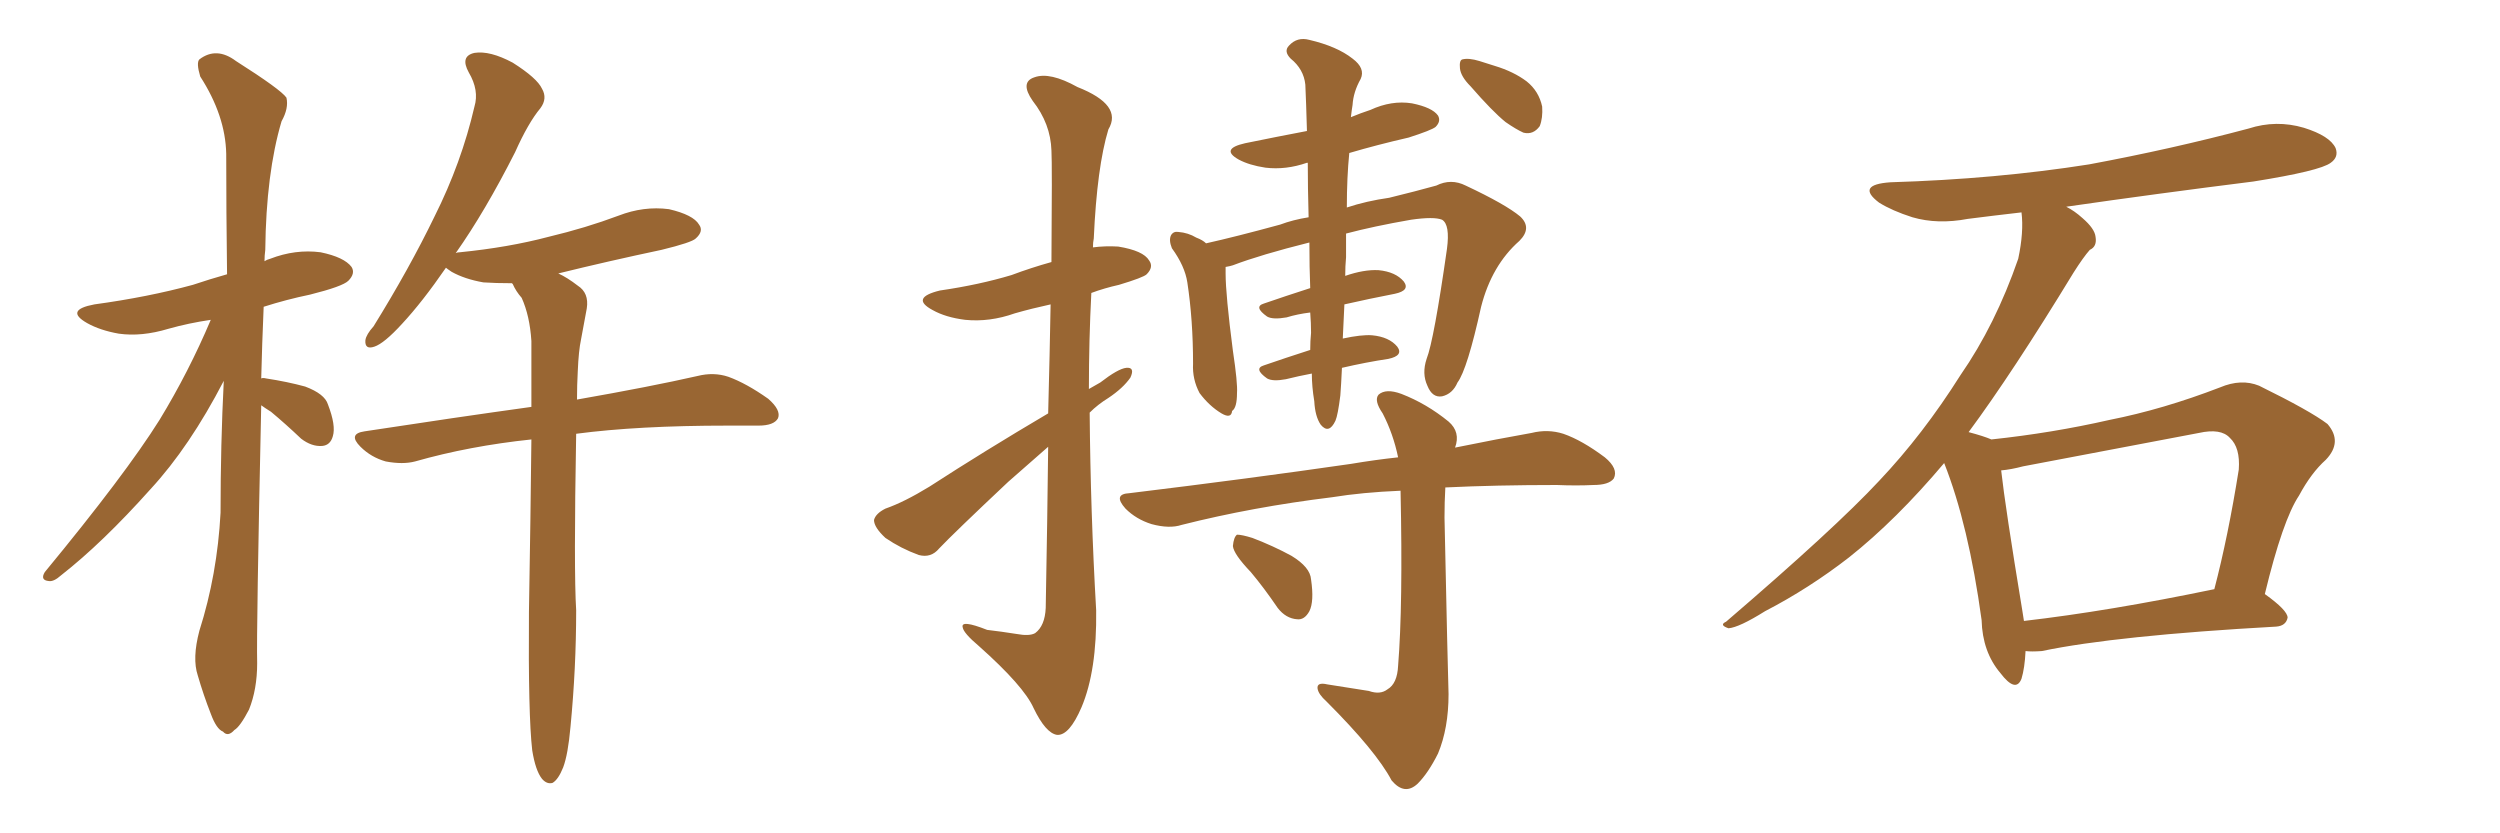<svg xmlns="http://www.w3.org/2000/svg" xmlns:xlink="http://www.w3.org/1999/xlink" width="450" height="150"><path fill="#996633" padding="10" d="M47.02 72.95L47.02 72.95Q46.14 113.53 46.29 119.38L46.29 119.38Q46.29 124.07 44.82 127.73L44.82 127.73Q43.21 130.81 42.19 131.40L42.19 131.40Q41.02 132.71 40.14 131.69L40.14 131.69Q38.96 131.25 37.94 128.47L37.94 128.47Q36.62 125.10 35.60 121.58L35.60 121.58Q34.57 118.51 35.89 113.53L35.89 113.53Q39.11 103.42 39.70 92.29L39.70 92.29Q39.70 79.98 40.28 68.55L40.28 68.55Q34.13 80.42 27.10 88.04L27.10 88.04Q18.46 97.71 10.99 103.56L10.99 103.56Q9.67 104.74 8.79 104.59L8.79 104.59Q7.18 104.44 8.06 102.98L8.06 102.98Q22.56 85.40 28.71 75.59L28.71 75.59Q33.98 66.94 37.94 57.57L37.94 57.57Q33.98 58.15 30.32 59.18L30.32 59.18Q25.49 60.64 21.39 60.06L21.39 60.06Q18.02 59.47 15.67 58.15L15.67 58.15Q11.57 55.81 16.99 54.79L16.99 54.79Q26.66 53.47 34.72 51.27L34.72 51.27Q37.79 50.24 40.87 49.37L40.87 49.37Q40.72 37.94 40.72 27.69L40.72 27.69Q40.58 20.80 36.04 13.77L36.04 13.77Q35.30 11.28 35.89 10.69L35.89 10.69Q38.96 8.35 42.48 10.99L42.48 10.99Q50.54 16.11 51.56 17.58L51.56 17.58Q52.00 19.48 50.68 21.83L50.68 21.83Q47.90 31.20 47.75 44.97L47.75 44.97Q47.61 46.00 47.61 47.02L47.61 47.02Q48.05 46.73 48.63 46.58L48.63 46.58Q53.17 44.82 57.71 45.41L57.71 45.41Q61.96 46.29 63.28 48.05L63.28 48.05Q64.01 49.22 62.70 50.54L62.70 50.54Q61.67 51.56 55.81 53.03L55.81 53.03Q51.56 53.91 47.46 55.22L47.46 55.22Q47.17 61.96 47.02 68.12L47.02 68.12Q47.31 67.97 47.90 68.12L47.90 68.12Q51.71 68.70 54.93 69.58L54.93 69.58Q58.45 70.90 59.03 72.80L59.03 72.80Q60.50 76.61 59.91 78.52L59.91 78.52Q59.47 80.13 58.01 80.27L58.01 80.27Q56.10 80.42 54.20 78.96L54.20 78.96Q51.42 76.32 48.78 74.12L48.78 74.12Q47.61 73.39 47.02 72.95ZM95.80 135.06L95.80 135.06L95.80 135.06Q95.07 128.76 95.21 110.16L95.21 110.16Q95.51 92.72 95.65 79.10L95.65 79.10Q84.52 80.27 74.71 83.06L74.71 83.06Q72.51 83.64 69.43 83.06L69.43 83.06Q66.80 82.32 64.89 80.42L64.89 80.42Q62.55 78.08 65.63 77.64L65.63 77.64Q81.88 75.15 95.65 73.24L95.65 73.24Q95.65 66.80 95.65 61.38L95.65 61.38Q95.36 56.84 93.90 53.61L93.90 53.61Q92.87 52.44 92.29 51.12L92.29 51.12Q92.14 50.98 92.14 50.98L92.14 50.98Q89.21 50.98 87.01 50.83L87.01 50.83Q83.64 50.24 81.30 48.93L81.30 48.93Q80.42 48.34 80.27 48.19L80.27 48.19Q76.03 54.35 72.36 58.30L72.36 58.30Q69.14 61.82 67.38 62.40L67.38 62.40Q65.63 62.99 65.77 61.23L65.77 61.23Q65.92 60.21 67.24 58.74L67.24 58.74Q73.68 48.34 78.22 38.96L78.22 38.96Q83.06 29.30 85.40 19.19L85.40 19.19Q86.28 16.26 84.38 13.04L84.38 13.04Q82.76 10.11 85.40 9.52L85.40 9.52Q88.18 9.08 92.29 11.28L92.29 11.28Q96.68 14.06 97.56 15.97L97.56 15.97Q98.58 17.72 97.27 19.48L97.27 19.48Q95.07 22.12 92.72 27.39L92.72 27.39Q87.30 38.09 82.03 45.56L82.03 45.56Q82.32 45.41 82.76 45.41L82.76 45.41Q91.55 44.53 98.73 42.63L98.73 42.63Q105.47 41.02 111.33 38.82L111.33 38.82Q115.87 37.06 120.41 37.65L120.41 37.65Q124.80 38.67 125.83 40.43L125.83 40.43Q126.71 41.60 125.24 42.92L125.24 42.92Q124.51 43.65 119.09 44.97L119.09 44.97Q109.42 47.02 100.49 49.22L100.49 49.22Q102.10 49.95 104.00 51.42L104.00 51.42Q106.05 52.73 105.62 55.52L105.62 55.52Q105.18 57.86 104.59 61.08L104.59 61.08Q104.15 63.13 104.00 66.80L104.00 66.80Q103.86 69.29 103.86 71.92L103.86 71.92Q117.19 69.58 125.54 67.68L125.54 67.68Q128.47 66.94 131.10 67.82L131.10 67.82Q134.33 68.99 138.28 71.78L138.28 71.78Q140.63 73.83 140.04 75.29L140.04 75.29Q139.31 76.61 136.52 76.61L136.52 76.61Q133.74 76.61 130.96 76.61L130.96 76.61Q114.84 76.61 103.71 78.08L103.71 78.08Q103.27 102.69 103.71 109.86L103.71 109.86Q103.71 120.26 102.69 130.81L102.69 130.81Q102.25 135.79 101.37 138.13L101.37 138.13Q100.49 140.33 99.46 140.92L99.46 140.92Q98.44 141.21 97.56 140.19L97.56 140.19Q96.39 138.72 95.80 135.06ZM188.67 74.41L188.67 74.41Q188.96 63.28 189.11 54.79L189.11 54.79Q185.74 55.52 182.67 56.40L182.67 56.40Q178.13 58.01 173.73 57.57L173.73 57.57Q170.21 57.13 167.87 55.81L167.87 55.81Q163.77 53.61 169.19 52.29L169.19 52.29Q176.22 51.27 182.08 49.51L182.08 49.51Q185.60 48.19 189.26 47.17L189.26 47.17Q189.40 29.44 189.26 27.10L189.26 27.10Q189.11 22.27 185.89 18.16L185.89 18.16Q183.54 14.79 186.18 13.92L186.18 13.92Q188.96 12.89 193.95 15.67L193.95 15.67Q202.15 18.90 199.51 23.29L199.51 23.29Q197.46 30.03 196.88 42.92L196.88 42.92Q196.73 43.65 196.73 44.53L196.73 44.53Q198.93 44.24 201.27 44.38L201.27 44.38Q205.81 45.12 206.84 46.88L206.84 46.88Q207.71 48.05 206.40 49.37L206.40 49.37Q205.81 49.95 201.42 51.27L201.42 51.27Q198.78 51.86 196.44 52.73L196.44 52.73Q196.00 61.23 196.00 70.02L196.00 70.02Q197.02 69.43 198.05 68.85L198.05 68.85Q201.27 66.36 202.73 66.21L202.73 66.21Q204.35 66.06 203.47 67.97L203.47 67.97Q202.15 69.87 199.51 71.63L199.51 71.63Q197.61 72.80 196.14 74.27L196.14 74.27Q196.29 92.14 197.31 109.86L197.31 109.86Q197.46 120.70 194.68 127.29L194.68 127.29Q192.48 132.42 190.28 132.28L190.28 132.28Q188.23 131.98 186.04 127.44L186.04 127.44Q184.28 123.49 176.22 116.31L176.22 116.31Q173.44 113.96 173.29 112.94L173.29 112.94Q172.85 111.47 177.69 113.38L177.69 113.38Q180.18 113.67 182.96 114.11L182.96 114.11Q185.30 114.55 186.33 113.96L186.33 113.96Q188.09 112.65 188.23 109.42L188.23 109.42Q188.53 93.31 188.67 80.42L188.67 80.42Q185.16 83.50 181.49 86.72L181.49 86.72Q171.68 95.95 169.04 98.73L169.04 98.73Q167.58 100.49 165.38 99.90L165.38 99.90Q162.16 98.73 159.38 96.83L159.38 96.83Q157.32 94.92 157.32 93.60L157.32 93.60Q157.62 92.43 159.38 91.55L159.38 91.55Q162.74 90.38 167.29 87.60L167.29 87.60Q177.25 81.15 188.67 74.41ZM236.13 67.24L236.13 67.24Q233.79 67.68 231.45 68.26L231.45 68.26Q229.10 68.70 228.08 68.12L228.08 68.12Q225.59 66.36 227.49 65.77L227.49 65.77Q231.30 64.45 235.84 62.99L235.84 62.99Q235.84 61.38 235.99 59.91L235.99 59.91Q235.99 58.15 235.84 56.25L235.84 56.25Q233.50 56.54 231.59 57.13L231.59 57.13Q229.10 57.57 228.08 56.98L228.08 56.98Q225.59 55.22 227.49 54.64L227.49 54.64Q231.30 53.32 235.84 51.86L235.84 51.86Q235.69 48.19 235.69 43.65L235.69 43.65Q226.90 45.85 221.92 47.75L221.92 47.75Q221.48 47.90 220.61 48.05L220.61 48.05Q220.61 48.63 220.61 49.22L220.61 49.22Q220.61 53.03 221.92 63.13L221.92 63.13Q222.80 68.99 222.66 70.75L222.66 70.75Q222.66 73.39 221.78 73.97L221.78 73.97Q221.63 75.44 219.87 74.41L219.87 74.41Q217.68 73.10 215.92 70.75L215.92 70.75Q214.60 68.26 214.75 65.48L214.75 65.48Q214.75 57.57 213.72 50.83L213.72 50.83Q213.28 47.90 210.94 44.68L210.94 44.68Q210.35 43.21 210.79 42.33L210.79 42.33Q211.23 41.60 212.11 41.75L212.11 41.75Q213.87 41.89 215.33 42.77L215.33 42.77Q216.50 43.21 217.09 43.80L217.09 43.80Q222.36 42.63 230.42 40.43L230.42 40.43Q232.76 39.55 235.55 39.11L235.55 39.11Q235.40 33.69 235.40 29.30L235.40 29.30Q235.25 29.30 235.25 29.30L235.25 29.30Q231.45 30.62 227.78 30.18L227.78 30.18Q224.85 29.74 222.95 28.71L222.95 28.71Q219.58 26.81 224.12 25.78L224.12 25.78Q229.83 24.61 235.25 23.58L235.25 23.58Q235.11 18.46 234.96 15.23L234.96 15.23Q234.67 12.45 232.32 10.55L232.32 10.55Q231.01 9.23 232.03 8.20L232.03 8.20Q233.50 6.59 235.69 7.18L235.69 7.18Q240.67 8.35 243.46 10.55L243.46 10.55Q245.80 12.30 244.92 14.21L244.92 14.21Q243.60 16.55 243.46 18.90L243.46 18.90Q243.31 19.78 243.16 21.09L243.16 21.09Q244.92 20.36 246.68 19.78L246.68 19.78Q250.49 18.02 254.15 18.60L254.15 18.60Q257.81 19.34 258.84 20.80L258.84 20.80Q259.42 21.83 258.40 22.85L258.40 22.85Q257.67 23.44 253.56 24.76L253.56 24.76Q247.85 26.07 242.87 27.54L242.87 27.54Q242.43 31.93 242.43 37.35L242.43 37.35Q245.95 36.18 250.05 35.60L250.05 35.60Q254.88 34.42 258.54 33.40L258.54 33.40Q261.18 32.08 263.82 33.40L263.82 33.40Q271.00 36.77 273.63 38.96L273.63 38.96Q275.83 41.02 273.49 43.36L273.49 43.36Q268.51 47.75 266.60 55.22L266.60 55.22Q264.11 66.50 262.35 68.85L262.35 68.85Q261.47 70.90 259.57 71.34L259.57 71.34Q257.81 71.63 256.93 69.43L256.93 69.43Q255.91 67.24 256.79 64.60L256.79 64.60Q258.11 61.23 260.45 44.82L260.45 44.82Q261.04 40.43 259.57 39.55L259.57 39.55Q258.11 38.96 254.00 39.55L254.00 39.55Q247.27 40.72 242.29 42.04L242.29 42.04Q242.29 44.09 242.29 46.29L242.29 46.29Q242.14 47.90 242.14 49.66L242.14 49.66Q245.51 48.49 248.14 48.63L248.14 48.63Q251.22 48.93 252.69 50.68L252.69 50.68Q253.86 52.29 251.07 52.88L251.07 52.88Q246.53 53.76 241.99 54.79L241.99 54.79Q241.85 58.15 241.70 60.94L241.70 60.94Q245.07 60.21 246.97 60.35L246.97 60.35Q250.05 60.64 251.51 62.40L251.51 62.40Q252.69 64.01 249.90 64.60L249.90 64.60Q245.95 65.19 241.55 66.21L241.55 66.21Q241.41 69.29 241.26 71.19L241.26 71.19Q240.82 74.71 240.38 75.73L240.38 75.73Q239.21 78.22 237.74 76.46L237.74 76.46Q236.72 75 236.57 72.22L236.57 72.22Q236.13 69.58 236.13 67.24ZM246.39 124.37L246.39 124.37Q248.44 125.10 249.76 124.07L249.76 124.07Q251.51 123.05 251.66 119.82L251.66 119.82Q252.54 108.98 252.10 88.33L252.10 88.33Q245.21 88.62 239.79 89.50L239.79 89.50Q225.44 91.26 212.70 94.48L212.70 94.48Q210.50 95.21 207.28 94.34L207.28 94.34Q204.49 93.46 202.59 91.55L202.59 91.55Q200.24 88.92 203.32 88.77L203.32 88.77Q225 86.13 243.16 83.50L243.16 83.50Q247.56 82.76 251.66 82.32L251.66 82.32Q250.78 78.08 248.88 74.41L248.88 74.41Q247.27 72.07 248.14 71.04L248.14 71.04Q249.46 69.87 252.25 70.90L252.25 70.90Q256.79 72.66 260.74 75.88L260.74 75.88Q262.94 77.78 261.91 80.57L261.91 80.57Q269.82 78.96 275.68 77.93L275.68 77.93Q278.61 77.20 281.40 78.08L281.40 78.08Q284.77 79.25 288.87 82.32L288.87 82.32Q291.36 84.38 290.48 86.13L290.48 86.13Q289.60 87.30 286.82 87.30L286.82 87.30Q283.74 87.45 280.22 87.30L280.22 87.30Q269.38 87.30 260.16 87.74L260.16 87.74Q260.01 90.38 260.01 93.16L260.01 93.16Q260.60 120.85 260.74 124.95L260.74 124.95Q260.74 131.10 258.84 135.64L258.84 135.64Q257.08 139.16 255.18 141.06L255.18 141.06Q252.83 143.26 250.49 140.48L250.49 140.48Q247.71 135.21 238.77 126.27L238.77 126.27Q237.30 124.95 237.16 123.93L237.16 123.93Q237.01 122.75 238.92 123.19L238.92 123.19Q242.72 123.78 246.39 124.37ZM225.15 102.98L225.15 102.98Q222.07 99.76 221.92 98.29L221.92 98.29Q222.07 96.68 222.66 96.24L222.66 96.24Q223.54 96.24 225.44 96.83L225.44 96.83Q229.25 98.29 232.47 100.05L232.47 100.05Q235.84 102.10 235.99 104.30L235.99 104.30Q236.57 108.25 235.69 110.01L235.69 110.01Q234.81 111.62 233.50 111.47L233.50 111.47Q231.45 111.33 229.98 109.42L229.98 109.42Q227.49 105.76 225.15 102.98ZM264.70 15.53L264.70 15.53L264.70 15.53Q262.94 13.77 262.79 12.30L262.79 12.30Q262.65 10.84 263.23 10.69L263.23 10.69Q264.40 10.40 266.31 10.99L266.31 10.99Q267.63 11.43 269.09 11.87L269.09 11.87Q272.46 12.89 274.80 14.65L274.80 14.65Q277.00 16.41 277.59 19.19L277.59 19.19Q277.73 21.24 277.15 22.71L277.15 22.71Q275.98 24.32 274.22 23.88L274.22 23.88Q272.90 23.29 271.00 21.97L271.00 21.97Q268.65 20.07 264.70 15.53ZM364.60 117.19L364.60 117.19Q364.45 120.26 363.87 122.17L363.87 122.17Q362.84 124.80 360.06 121.14L360.06 121.14Q356.84 117.33 356.69 111.62L356.69 111.62Q354.35 94.48 349.95 83.35L349.95 83.35Q341.31 93.60 332.81 100.34L332.81 100.34Q325.63 105.91 317.72 110.01L317.72 110.01Q313.04 112.94 311.13 113.09L311.13 113.09Q309.38 112.50 310.69 111.91L310.69 111.91Q330.32 95.07 338.23 86.57L338.23 86.57Q346.14 78.22 352.88 67.53L352.88 67.53Q359.18 58.45 363.28 46.58L363.28 46.58Q364.31 41.75 363.87 38.23L363.87 38.23Q358.74 38.82 354.20 39.40L354.20 39.40Q348.78 40.43 344.24 39.11L344.24 39.11Q340.58 37.94 338.23 36.47L338.23 36.47Q333.98 33.25 340.28 32.81L340.28 32.81Q359.33 32.23 376.03 29.59L376.03 29.59Q390.97 26.81 404.74 23.14L404.74 23.14Q409.72 21.53 414.70 23.00L414.70 23.00Q419.38 24.46 420.41 26.66L420.41 26.66Q421.00 28.27 419.53 29.30L419.53 29.30Q417.63 30.76 405.62 32.67L405.62 32.67Q388.18 34.86 371.92 37.21L371.92 37.21Q373.39 37.94 374.85 39.26L374.85 39.26Q377.05 41.16 377.20 42.63L377.20 42.63Q377.49 44.38 376.17 44.97L376.17 44.97Q375 46.29 373.24 49.07L373.24 49.07Q362.26 67.09 354.35 77.78L354.35 77.78Q357.13 78.52 358.45 79.10L358.45 79.10Q369.43 77.93 379.69 75.59L379.69 75.59Q389.36 73.68 399.61 69.73L399.61 69.73Q403.42 68.12 406.64 69.43L406.64 69.43Q415.87 73.97 418.95 76.32L418.95 76.32Q421.73 79.54 418.65 82.76L418.65 82.76Q416.02 85.11 413.82 89.21L413.82 89.21Q410.89 93.60 407.67 106.93L407.67 106.93Q411.77 109.86 411.77 111.18L411.77 111.18Q411.47 112.65 409.72 112.79L409.72 112.79Q380.86 114.40 367.53 117.19L367.53 117.19Q365.63 117.33 364.60 117.19ZM364.31 111.77L364.31 111.77L364.31 111.77Q379.54 110.01 398.58 106.05L398.58 106.05Q401.07 96.53 402.98 84.52L402.98 84.52Q403.27 80.57 401.37 78.81L401.37 78.81Q399.76 77.05 395.80 77.93L395.80 77.93Q380.42 80.86 364.16 83.94L364.16 83.94Q361.96 84.52 360.21 84.67L360.21 84.67Q360.94 91.26 364.01 109.86L364.01 109.86Q364.16 110.74 364.31 111.77Z"/></svg>
